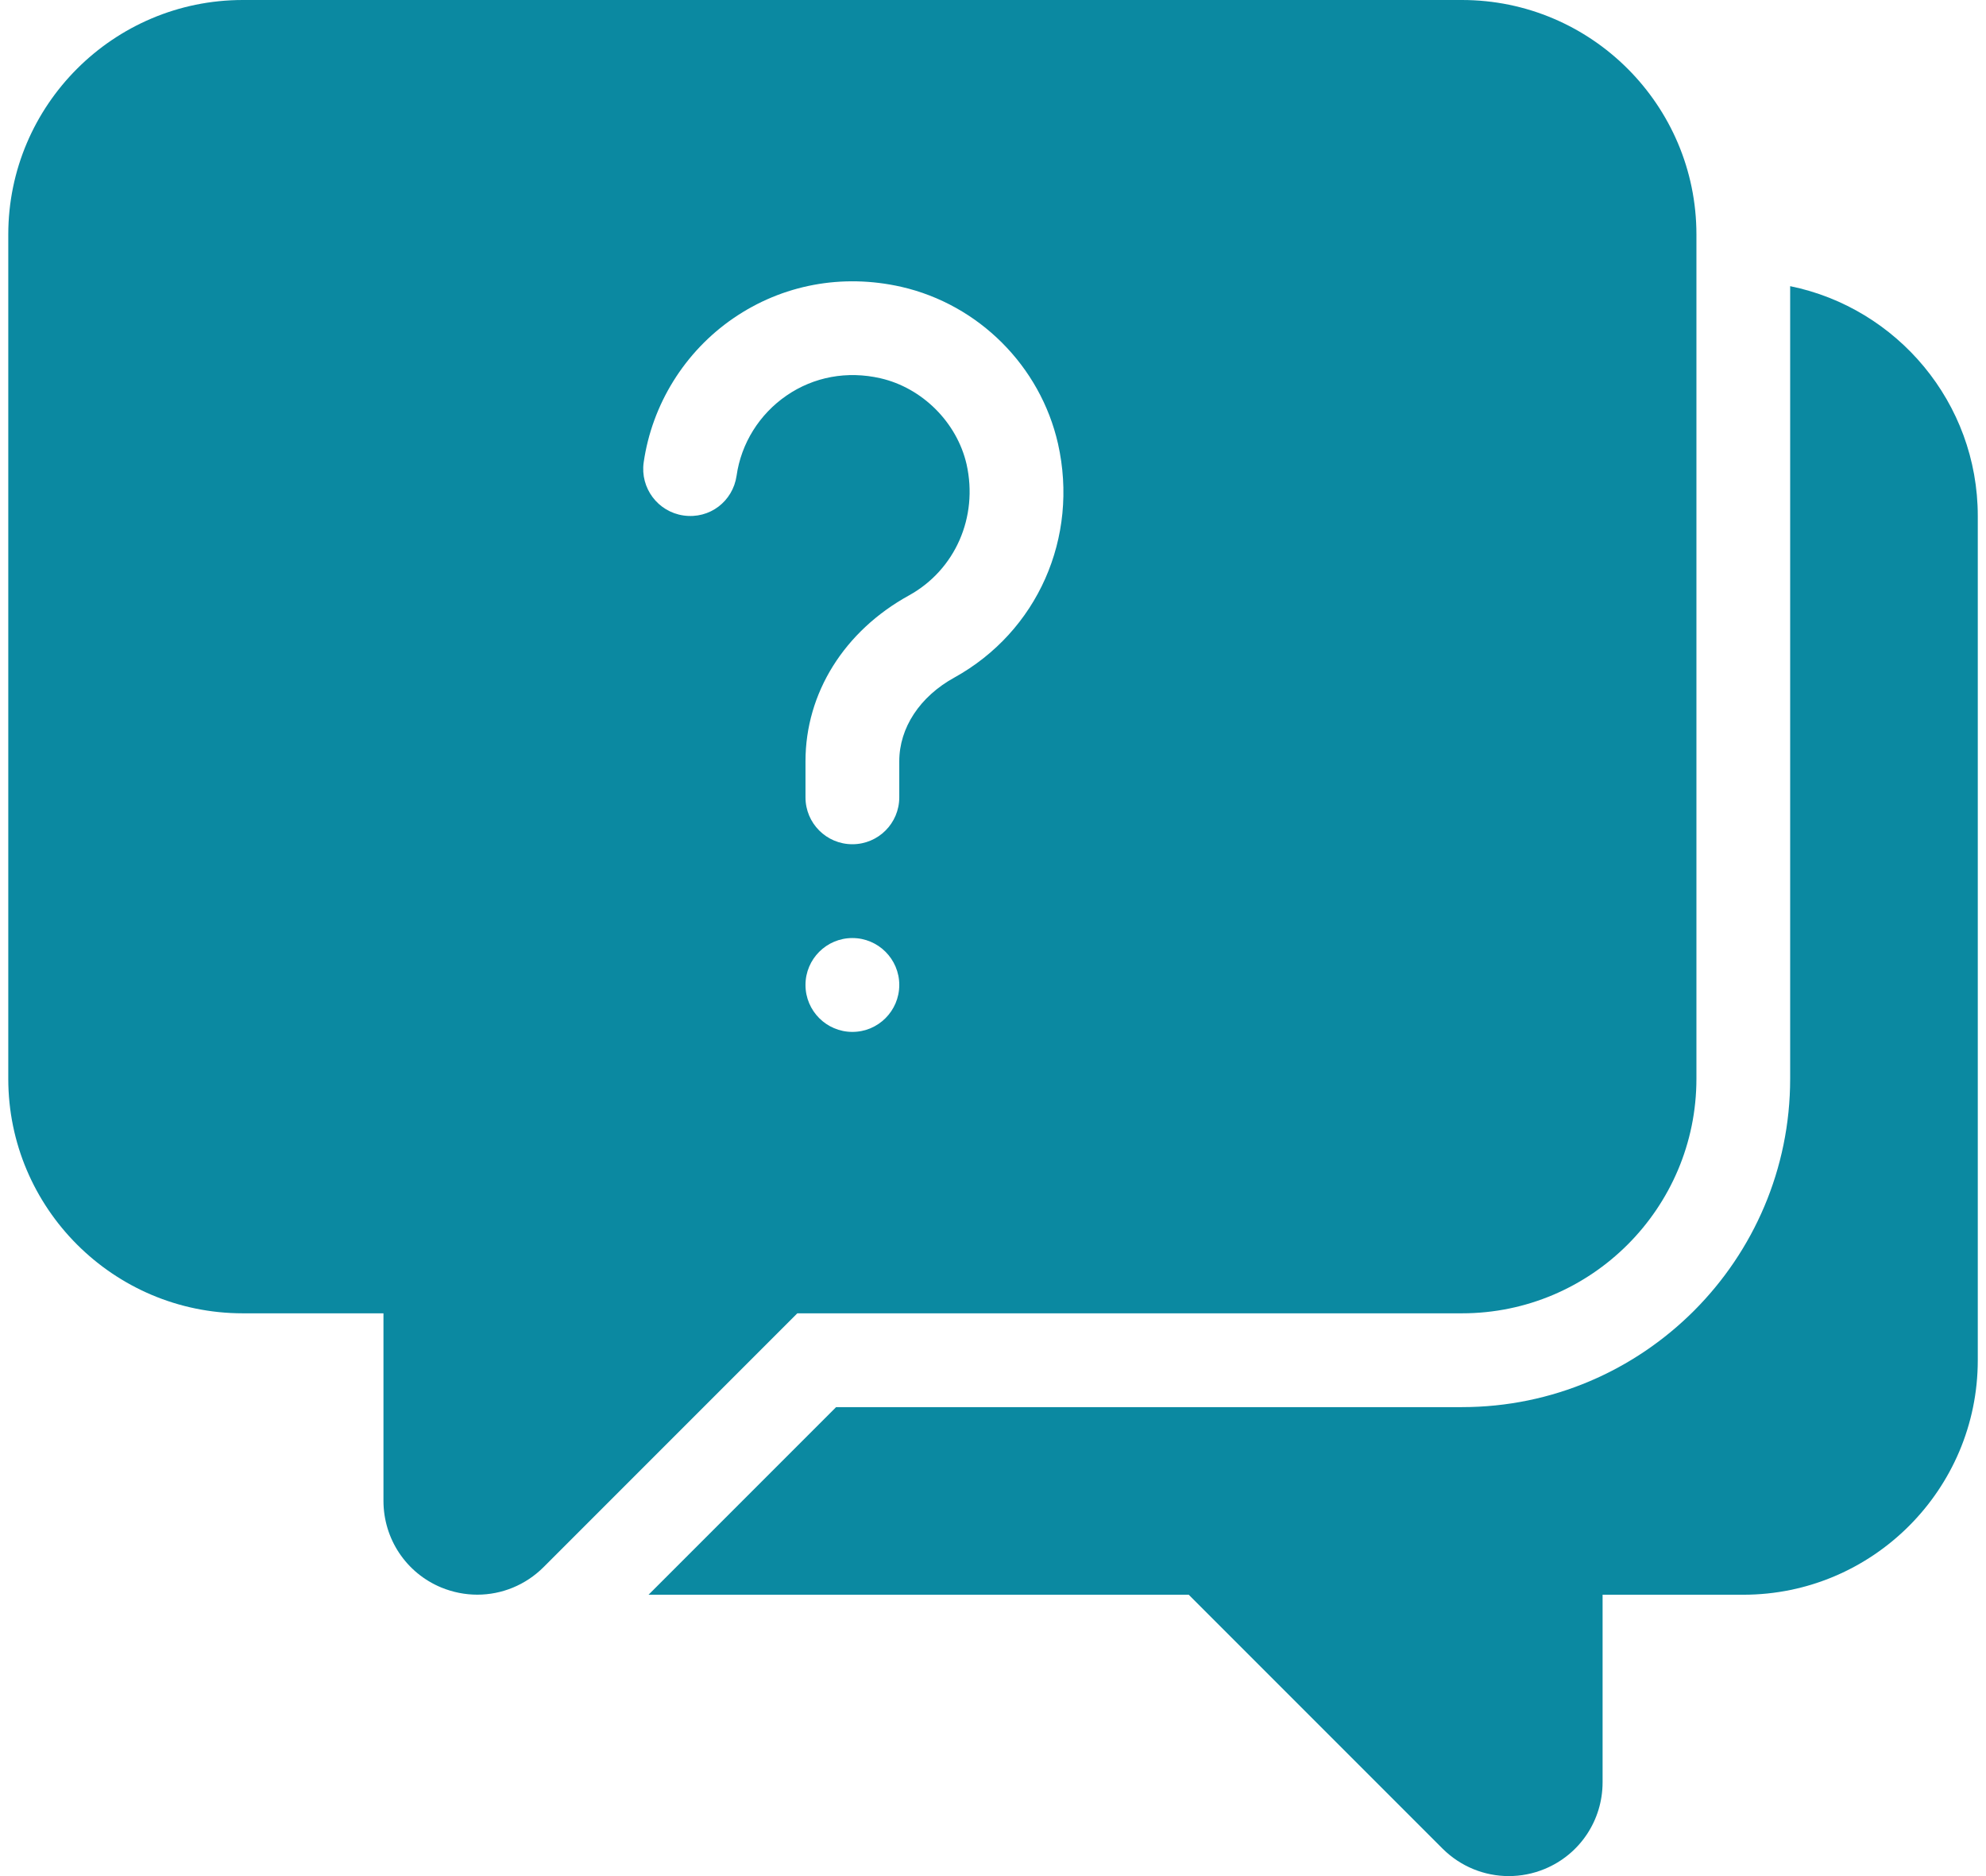 <svg width="36" height="34" viewBox="0 0 36 34" fill="none" xmlns="http://www.w3.org/2000/svg">
<path d="M32.45 5.186V19.55C32.45 22.832 29.781 25.501 26.5 25.501H15.156L11.756 28.901H21.548L26.148 33.501C26.475 33.827 26.907 34 27.349 34C27.568 34 27.79 33.958 28.002 33.87C28.639 33.606 29.05 32.989 29.05 32.299V28.901H31.601C33.944 28.901 35.851 26.994 35.851 24.651V9.35C35.851 7.298 34.388 5.581 32.45 5.186Z" fill="#0B89A1"/>
<path d="M26.501 0H4.401C2.057 0 0.15 1.907 0.15 4.25V19.55C0.15 21.894 2.057 23.801 4.401 23.801H6.951V27.199C6.951 27.889 7.362 28.506 7.999 28.77C8.211 28.857 8.433 28.9 8.652 28.9C9.094 28.9 9.526 28.727 9.853 28.401L14.453 23.801H26.501C28.845 23.801 30.751 21.894 30.751 19.55V4.25C30.751 1.907 28.845 0 26.501 0ZM15.451 18.701C14.982 18.701 14.601 18.32 14.601 17.85C14.601 17.381 14.982 17 15.451 17C15.92 17 16.301 17.381 16.301 17.85C16.301 18.32 15.92 18.701 15.451 18.701ZM17.3 12.279C16.674 12.623 16.301 13.19 16.301 13.796V14.45C16.301 14.92 15.921 15.3 15.451 15.3C14.981 15.3 14.601 14.92 14.601 14.45V13.796C14.601 12.561 15.302 11.437 16.478 10.79C17.315 10.327 17.735 9.371 17.521 8.414C17.347 7.657 16.72 7.029 15.959 6.855C15.356 6.717 14.751 6.829 14.257 7.169C13.765 7.507 13.435 8.036 13.352 8.621C13.285 9.085 12.865 9.411 12.389 9.342C11.925 9.275 11.602 8.844 11.668 8.38C11.82 7.325 12.412 6.373 13.293 5.768C14.184 5.157 15.267 4.956 16.337 5.198C17.742 5.519 18.858 6.634 19.178 8.04C19.561 9.743 18.806 11.445 17.3 12.279Z" fill="#0B89A1"/>
</svg>
